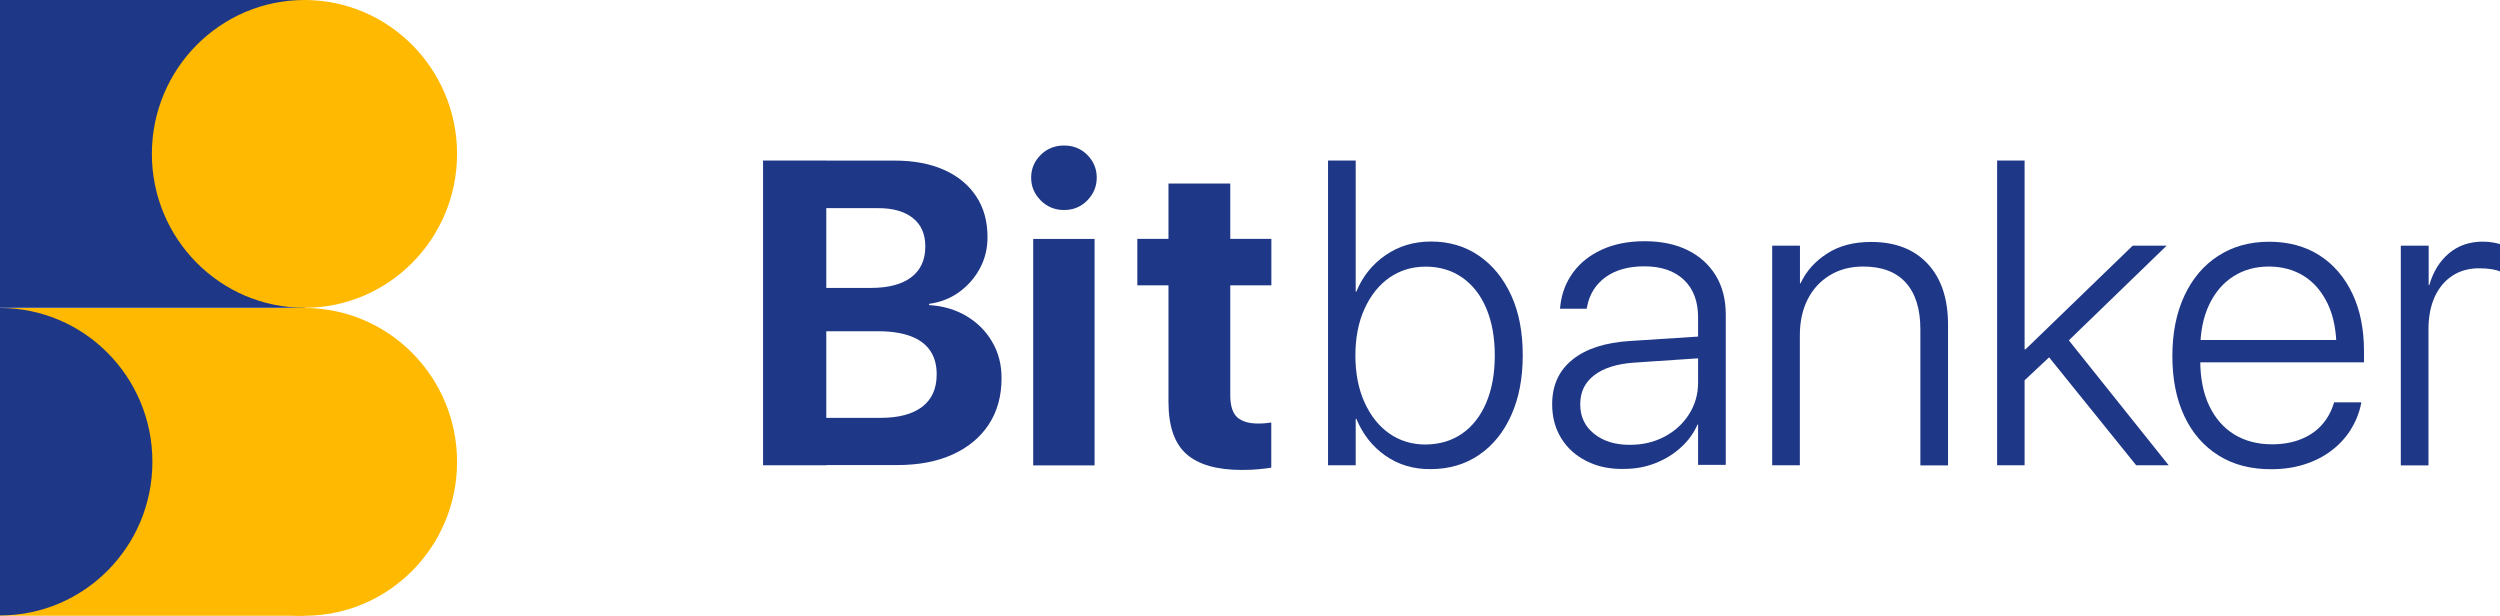 <?xml version="1.0" encoding="UTF-8"?> <svg xmlns="http://www.w3.org/2000/svg" width="203" height="50" viewBox="0 0 203 50" fill="none"> <path d="M61.961 13.033H67.095V37.781H61.961V13.033ZM64.524 33.929H71.514C72.978 33.929 74.102 33.627 74.884 33.031C75.666 32.427 76.057 31.563 76.057 30.413V30.379C76.057 29.624 75.883 28.986 75.525 28.466C75.167 27.946 74.634 27.551 73.927 27.291C73.22 27.031 72.346 26.897 71.297 26.897H64.532V23.38H70.69C72.138 23.38 73.245 23.087 74.002 22.508C74.759 21.929 75.134 21.098 75.134 20.024V19.99C75.134 19.008 74.801 18.244 74.127 17.707C73.453 17.17 72.521 16.902 71.323 16.902H64.541V13.041H72.654C74.21 13.041 75.541 13.293 76.665 13.797C77.788 14.3 78.654 15.014 79.269 15.945C79.885 16.877 80.185 17.976 80.185 19.243V19.277C80.185 20.191 79.977 21.031 79.561 21.803C79.145 22.575 78.579 23.212 77.871 23.724C77.164 24.236 76.349 24.547 75.442 24.673V24.773C76.59 24.841 77.605 25.143 78.487 25.671C79.369 26.2 80.068 26.897 80.567 27.761C81.075 28.625 81.325 29.599 81.325 30.681V30.715C81.325 32.158 80.984 33.401 80.293 34.458C79.611 35.507 78.629 36.321 77.364 36.9C76.099 37.479 74.593 37.764 72.829 37.764H64.532V33.929H64.524Z" fill="#1E3787"></path> <path d="M84.504 16.272C83.988 15.752 83.73 15.139 83.73 14.426C83.73 13.704 83.988 13.092 84.504 12.58C85.019 12.068 85.652 11.816 86.401 11.816C87.15 11.816 87.782 12.068 88.29 12.58C88.797 13.092 89.055 13.704 89.055 14.426C89.055 15.131 88.797 15.752 88.29 16.272C87.782 16.793 87.15 17.053 86.401 17.053C85.652 17.053 85.019 16.793 84.504 16.272ZM83.896 19.402H88.88V37.789H83.896V19.402Z" fill="#1E3787"></path> <path d="M96.345 36.875C95.371 36.019 94.88 34.609 94.88 32.637V23.171H92.351V19.394H94.88V14.904H99.898V19.394H103.235V23.171H99.898V32.091C99.898 32.947 100.089 33.543 100.464 33.887C100.847 34.223 101.404 34.391 102.153 34.391C102.378 34.391 102.578 34.382 102.752 34.365C102.919 34.349 103.085 34.332 103.227 34.307V37.974C102.952 38.016 102.619 38.066 102.211 38.1C101.812 38.142 101.346 38.159 100.822 38.159C98.816 38.159 97.318 37.731 96.345 36.875Z" fill="#1E3787"></path> <path d="M112.497 37.001C111.44 36.262 110.658 35.264 110.133 34.005H110.083V37.781H107.837V13.033H110.083V23.683H110.133C110.641 22.449 111.432 21.459 112.505 20.72C113.578 19.982 114.81 19.612 116.2 19.612C117.673 19.612 118.971 19.998 120.086 20.762C121.201 21.526 122.075 22.6 122.707 23.976C123.339 25.352 123.647 26.972 123.647 28.835V28.852C123.647 30.707 123.339 32.326 122.715 33.711C122.091 35.104 121.217 36.178 120.094 36.942C118.971 37.706 117.664 38.092 116.166 38.092C114.777 38.108 113.553 37.739 112.497 37.001ZM118.729 35.205C119.57 34.617 120.227 33.778 120.685 32.696C121.143 31.613 121.376 30.337 121.376 28.869V28.852C121.376 27.392 121.143 26.116 120.685 25.034C120.227 23.951 119.57 23.12 118.729 22.533C117.881 21.945 116.899 21.652 115.759 21.652C114.644 21.652 113.67 21.954 112.813 22.55C111.964 23.145 111.29 23.993 110.799 25.076C110.308 26.158 110.058 27.417 110.058 28.852V28.869C110.058 30.296 110.3 31.563 110.791 32.654C111.282 33.745 111.947 34.592 112.805 35.196C113.662 35.792 114.635 36.094 115.742 36.094C116.89 36.086 117.889 35.792 118.729 35.205Z" fill="#1E3787"></path> <path d="M128.84 37.446C127.958 37.009 127.267 36.388 126.776 35.591C126.285 34.794 126.036 33.879 126.036 32.838V32.813C126.036 31.294 126.585 30.086 127.683 29.204C128.782 28.315 130.346 27.811 132.376 27.686L139.009 27.258V29.02L132.651 29.448C131.27 29.549 130.196 29.893 129.447 30.472C128.69 31.051 128.316 31.831 128.316 32.813V32.847C128.316 33.828 128.69 34.626 129.439 35.222C130.188 35.826 131.153 36.12 132.343 36.12C133.383 36.12 134.324 35.901 135.156 35.457C135.988 35.02 136.654 34.416 137.145 33.644C137.636 32.872 137.885 32.024 137.885 31.067V25.764C137.885 24.471 137.502 23.456 136.737 22.726C135.971 21.996 134.898 21.626 133.516 21.626C132.235 21.626 131.186 21.92 130.379 22.499C129.572 23.087 129.064 23.884 128.873 24.899L128.84 25.067H126.676L126.693 24.857C126.809 23.825 127.151 22.919 127.733 22.13C128.307 21.341 129.089 20.72 130.08 20.267C131.07 19.814 132.218 19.587 133.55 19.587C134.898 19.587 136.063 19.831 137.045 20.317C138.027 20.804 138.784 21.492 139.325 22.382C139.866 23.271 140.132 24.329 140.132 25.537V37.748H137.885V34.475H137.835C137.519 35.196 137.061 35.826 136.454 36.363C135.855 36.9 135.164 37.32 134.382 37.622C133.6 37.924 132.768 38.075 131.902 38.075C130.745 38.108 129.722 37.89 128.84 37.446Z" fill="#1E3787"></path> <path d="M143.91 19.948H146.157V23.003H146.207C146.656 22.029 147.372 21.224 148.354 20.594C149.327 19.956 150.525 19.646 151.94 19.646C153.904 19.646 155.435 20.242 156.533 21.425C157.632 22.608 158.181 24.262 158.181 26.368V37.789H155.934V26.737C155.934 25.084 155.535 23.817 154.744 22.944C153.954 22.071 152.797 21.643 151.291 21.643C150.259 21.643 149.36 21.878 148.587 22.348C147.813 22.818 147.214 23.464 146.789 24.295C146.365 25.126 146.148 26.099 146.148 27.215V37.781H143.902V19.948H143.91Z" fill="#1E3787"></path> <path d="M162.167 13.033H164.397V37.781H162.167V13.033ZM163.856 28.365H164.472L173.176 19.948H175.931L167.426 28.181H167.276L163.856 31.386V28.365ZM166.236 28.827L167.734 27.316L176.097 37.781H173.459L166.236 28.827Z" fill="#1E3787"></path> <path d="M180.149 36.984C178.951 36.237 178.019 35.171 177.37 33.795C176.721 32.419 176.396 30.791 176.396 28.919V28.902C176.396 27.039 176.721 25.411 177.37 24.018C178.019 22.625 178.935 21.542 180.116 20.779C181.298 20.015 182.671 19.629 184.252 19.629C185.825 19.629 187.189 19.998 188.346 20.737C189.494 21.475 190.385 22.516 191.017 23.85C191.65 25.185 191.957 26.745 191.957 28.533V29.423H177.52V27.61H190.867L189.727 29.238V28.382C189.727 26.922 189.494 25.688 189.02 24.689C188.546 23.691 187.905 22.936 187.081 22.415C186.257 21.903 185.309 21.643 184.235 21.643C183.162 21.643 182.196 21.903 181.364 22.432C180.532 22.961 179.867 23.724 179.384 24.74C178.901 25.755 178.66 26.964 178.66 28.382V29.238C178.66 30.69 178.901 31.923 179.384 32.939C179.867 33.954 180.541 34.735 181.414 35.272C182.288 35.809 183.312 36.078 184.493 36.078C185.359 36.078 186.124 35.943 186.807 35.675C187.489 35.406 188.055 35.029 188.504 34.533C188.953 34.038 189.278 33.468 189.478 32.821L189.528 32.67H191.741L191.708 32.838C191.55 33.593 191.258 34.29 190.851 34.936C190.435 35.582 189.91 36.145 189.278 36.615C188.646 37.093 187.922 37.454 187.098 37.714C186.274 37.974 185.4 38.1 184.443 38.1C182.779 38.108 181.348 37.739 180.149 36.984Z" fill="#1E3787"></path> <path d="M194.961 19.948H197.208V23.154H197.258C197.574 22.054 198.115 21.19 198.864 20.561C199.621 19.931 200.537 19.621 201.61 19.621C201.902 19.621 202.176 19.646 202.426 19.688C202.675 19.73 202.867 19.78 203 19.822V22.038C202.85 21.97 202.634 21.912 202.334 21.861C202.043 21.811 201.693 21.786 201.294 21.786C200.462 21.786 199.746 21.987 199.122 22.398C198.506 22.801 198.032 23.38 197.691 24.119C197.358 24.866 197.192 25.738 197.192 26.745V37.789H194.945V19.948H194.961Z" fill="#1E3787"></path> <path d="M24.781 0H0V24.992H24.781V0Z" fill="#1E3787"></path> <path d="M24.781 25.008H0V50H24.781V25.008Z" fill="#FFB900"></path> <path d="M24.723 24.992C17.883 24.992 12.332 19.394 12.332 12.496C12.332 5.598 17.883 0 24.723 0C31.563 0 37.113 5.598 37.113 12.496C37.113 19.394 31.563 24.992 24.723 24.992Z" fill="#FFB900"></path> <path d="M24.723 50C17.883 50 12.332 44.403 12.332 37.504C12.332 30.606 17.883 25.008 24.723 25.008C31.563 25.008 37.113 30.606 37.113 37.504C37.113 44.403 31.563 50 24.723 50Z" fill="#FFB900"></path> <path d="M0 49.975V25.008C6.832 25.008 12.374 30.598 12.374 37.487V37.504C12.374 44.394 6.832 49.975 0 49.975Z" fill="#1E3787"></path> </svg> 